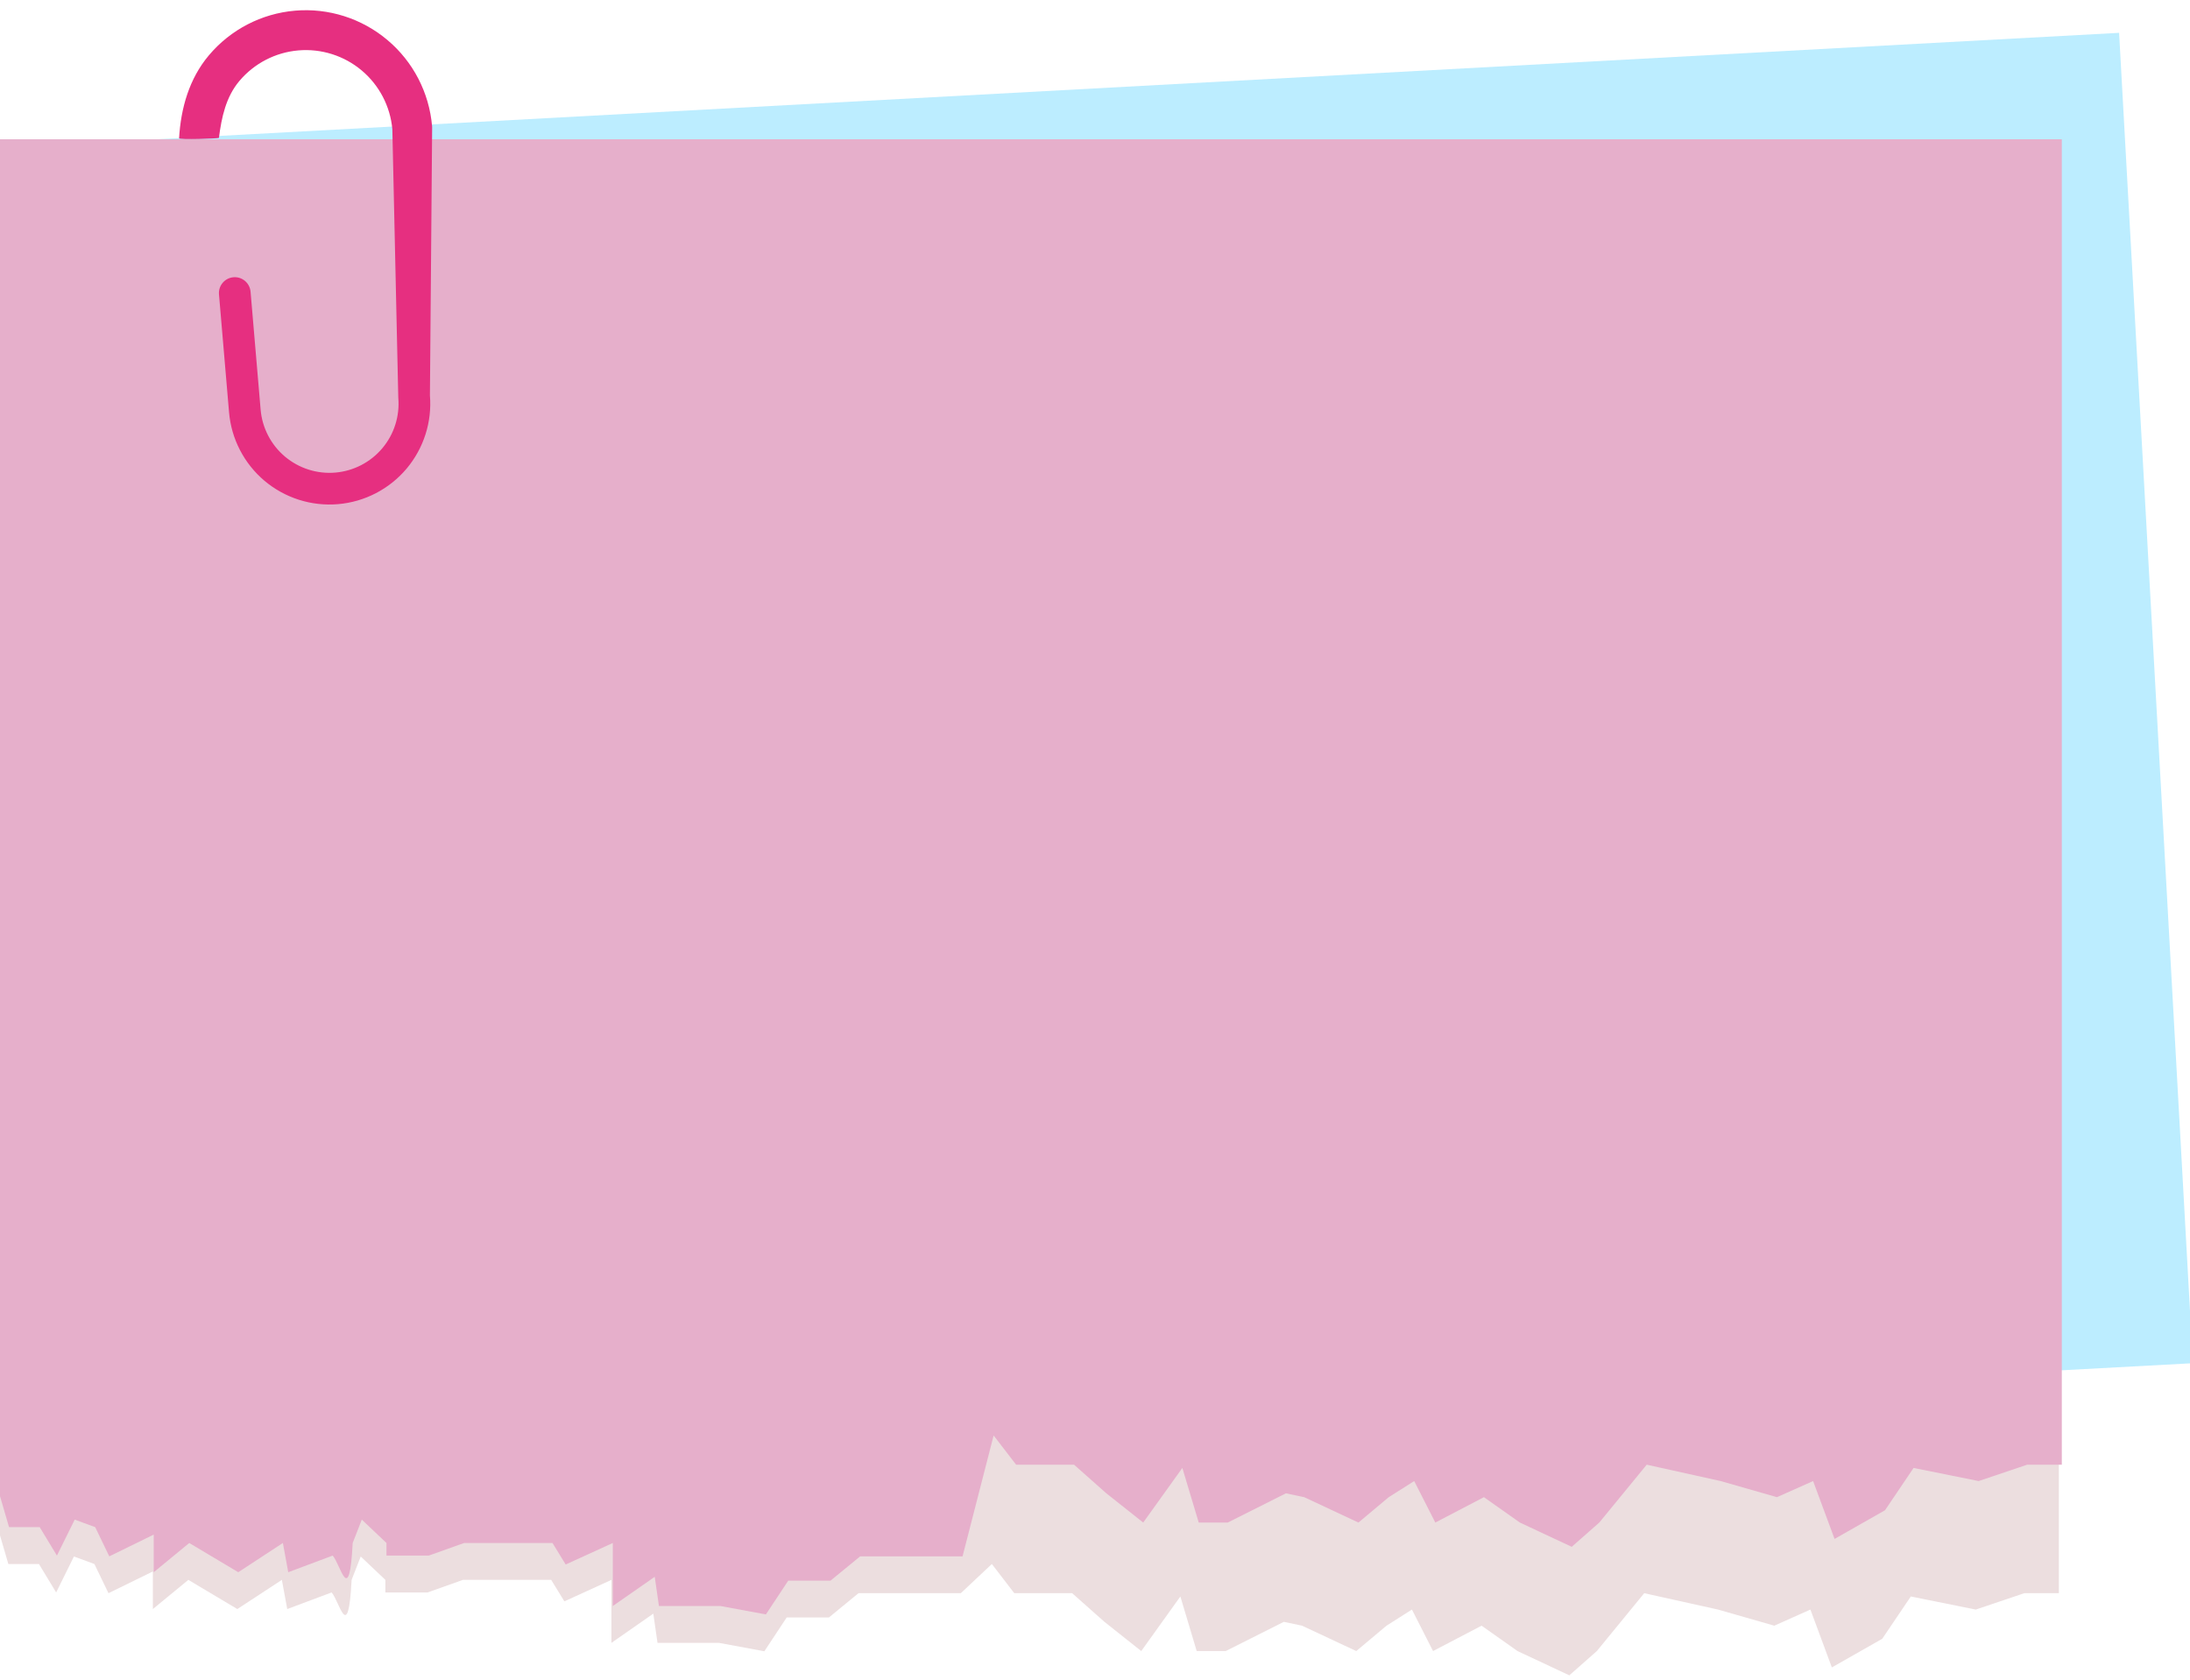 <?xml version="1.0" encoding="UTF-8" standalone="no"?><svg xmlns="http://www.w3.org/2000/svg" xmlns:xlink="http://www.w3.org/1999/xlink" clip-rule="evenodd" fill="#000000" fill-rule="evenodd" height="454.3" preserveAspectRatio="xMidYMid meet" stroke-linejoin="round" stroke-miterlimit="2" version="1" viewBox="0.0 -2.6 592.1 454.3" width="592.1" zoomAndPan="magnify"><g><g><g id="change1_1"><path d="M1573.37,2916.23L2207.08,2916.23L2207.56,3314.62L1591.59,3314.39L1586.3,3305.64L1576.88,3305.64L1573.85,3295.26L1573.37,2916.23Z" fill="#bcedff" transform="matrix(.903 -.049 .049 .903 -1562.958 -2518.93)"/></g><g id="change2_1"><path d="M1063.58,2805.95L1113.72,2822.85L2854.75,2805.95L2854.75,2899.4L2824.71,2899.4L2782.52,2905.53L2726.04,2900.63L2701.22,2916.47L2657.4,2927.2L2638.77,2905.53L2607.37,2911.57L2558.48,2905.53L2494.28,2899.4L2453.1,2921.07L2429.18,2930.16L2384.14,2921.07L2352.9,2911.57L2310.71,2921.07L2292.35,2905.53L2270.26,2911.57L2243.95,2921.07L2196.84,2911.57L2180.98,2910.13L2130.47,2921.07L2105.24,2921.07L2091.04,2900.63L2057.04,2921.07L2025.04,2910.13L1996.97,2899.4L1946.66,2899.4L1927.15,2888.47L1900.17,2899.4L1811.23,2899.4L1785.52,2908.49L1748.8,2908.49L1729.39,2921.15L1689.9,2918L1636.5,2918L1632.85,2907.06L1596.44,2918L1596.44,2894.41L1555.54,2902.46L1544.07,2894.41L1467.33,2894.41L1436.63,2899.12L1399.91,2899.12L1399.91,2894.41L1378.49,2885.66L1370.57,2894.41C1367.65,2918.8 1360.15,2902.47 1353.18,2899.12L1314.61,2905.34L1309.94,2894.41L1271.22,2905.34L1228.64,2894.41L1197.79,2905.34L1197.79,2891.26L1159.21,2899.4L1146.95,2888.47L1129.17,2885.66L1113.72,2899.12L1098.76,2888.47L1072.16,2888.47L1063.58,2875.81L1063.58,2805.95Z" fill="#ecdedf" transform="matrix(.311 0 0 .722 -331.183 -1665.18)"/></g><g id="change3_1"><path d="M1573.37,2916.23L2207.08,2916.23L2207.08,3323.49L2196.45,3323.49L2181.53,3328.52L2161.54,3324.49L2152.76,3337.49L2137.26,3346.3L2130.67,3328.52L2119.56,3333.47L2102.26,3328.52L2079.55,3323.49L2064.98,3341.27L2056.51,3348.73L2040.58,3341.27L2029.53,3333.47L2014.6,3341.27L2008.11,3328.52L2000.29,3333.47L1990.98,3341.27L1974.31,3333.47L1968.7,3332.29L1950.83,3341.27L1941.91,3341.27L1936.88,3324.49L1924.85,3341.27L1913.53,3332.29L1903.6,3323.49L1885.8,3323.49L1878.9,3314.51L1869.35,3351.66L1837.89,3351.66L1828.79,3359.12L1815.8,3359.12L1808.93,3369.5L1794.96,3366.91L1776.07,3366.91L1774.78,3357.94L1761.9,3366.91L1761.9,3347.55L1747.42,3354.16L1743.37,3347.55L1716.22,3347.55L1705.35,3351.42L1692.36,3351.42L1692.36,3347.55L1684.78,3340.37L1681.98,3347.55C1680.95,3367.57 1678.3,3354.17 1675.83,3351.42L1662.18,3356.53L1660.53,3347.55L1646.83,3356.53L1631.77,3347.55L1620.85,3356.53L1620.85,3344.97L1607.2,3351.66L1602.87,3342.68L1596.58,3340.37L1591.11,3351.42L1585.82,3342.68L1576.4,3342.68L1573.37,3332.29L1573.37,2916.23Z" fill="#e6afcb" transform="matrix(.88 0 0 .88 -1384.788 -2531.231)"/></g><g id="change4_1"><path d="M1919.75,2126.07C1921.24,2119.16 1923.31,2112.38 1928.34,2107.35C1933.88,2101.81 1941.41,2098.69 1949.25,2098.69L1949.26,2098.69C1957.1,2098.69 1964.63,2101.81 1970.17,2107.35C1975.69,2112.87 1978.8,2120.34 1978.84,2128.14C1978.84,2128.16 1973.09,2219.29 1973.09,2219.29C1973.09,2219.35 1973.08,2219.42 1973.08,2219.48C1973.08,2225.72 1970.61,2231.7 1966.19,2236.12C1961.78,2240.53 1955.8,2243.01 1949.56,2243.01L1949.56,2243.01C1943.32,2243.01 1937.34,2240.53 1932.92,2236.12C1928.51,2231.7 1926.03,2225.72 1926.03,2219.48L1926.03,2179.18C1926.03,2176.2 1923.62,2173.78 1920.64,2173.78C1917.66,2173.78 1915.24,2176.2 1915.24,2179.18C1915.24,2195.29 1915.24,2209.27 1915.24,2219.48C1915.24,2228.58 1918.86,2237.31 1925.29,2243.75C1931.73,2250.18 1940.46,2253.8 1949.56,2253.8L1949.56,2253.8C1958.66,2253.8 1967.39,2250.18 1973.83,2243.75C1980.24,2237.33 1983.86,2228.64 1983.88,2219.57C1983.88,2219.58 1992.41,2128.52 1992.41,2128.52C1992.41,2128.43 1992.41,2128.35 1992.41,2128.27C1992.41,2116.83 1987.87,2105.85 1979.77,2097.76C1971.68,2089.66 1960.7,2085.11 1949.26,2085.11L1949.25,2085.11C1937.81,2085.11 1926.83,2089.66 1918.74,2097.76C1911.4,2105.09 1907.69,2114.86 1906.22,2125.06C1906.13,2125.61 1919.7,2126.31 1919.75,2126.07Z" fill="#e62f80" transform="scale(.794) rotate(-4.878 -23447.319 22745.112)"/></g></g></g></svg>